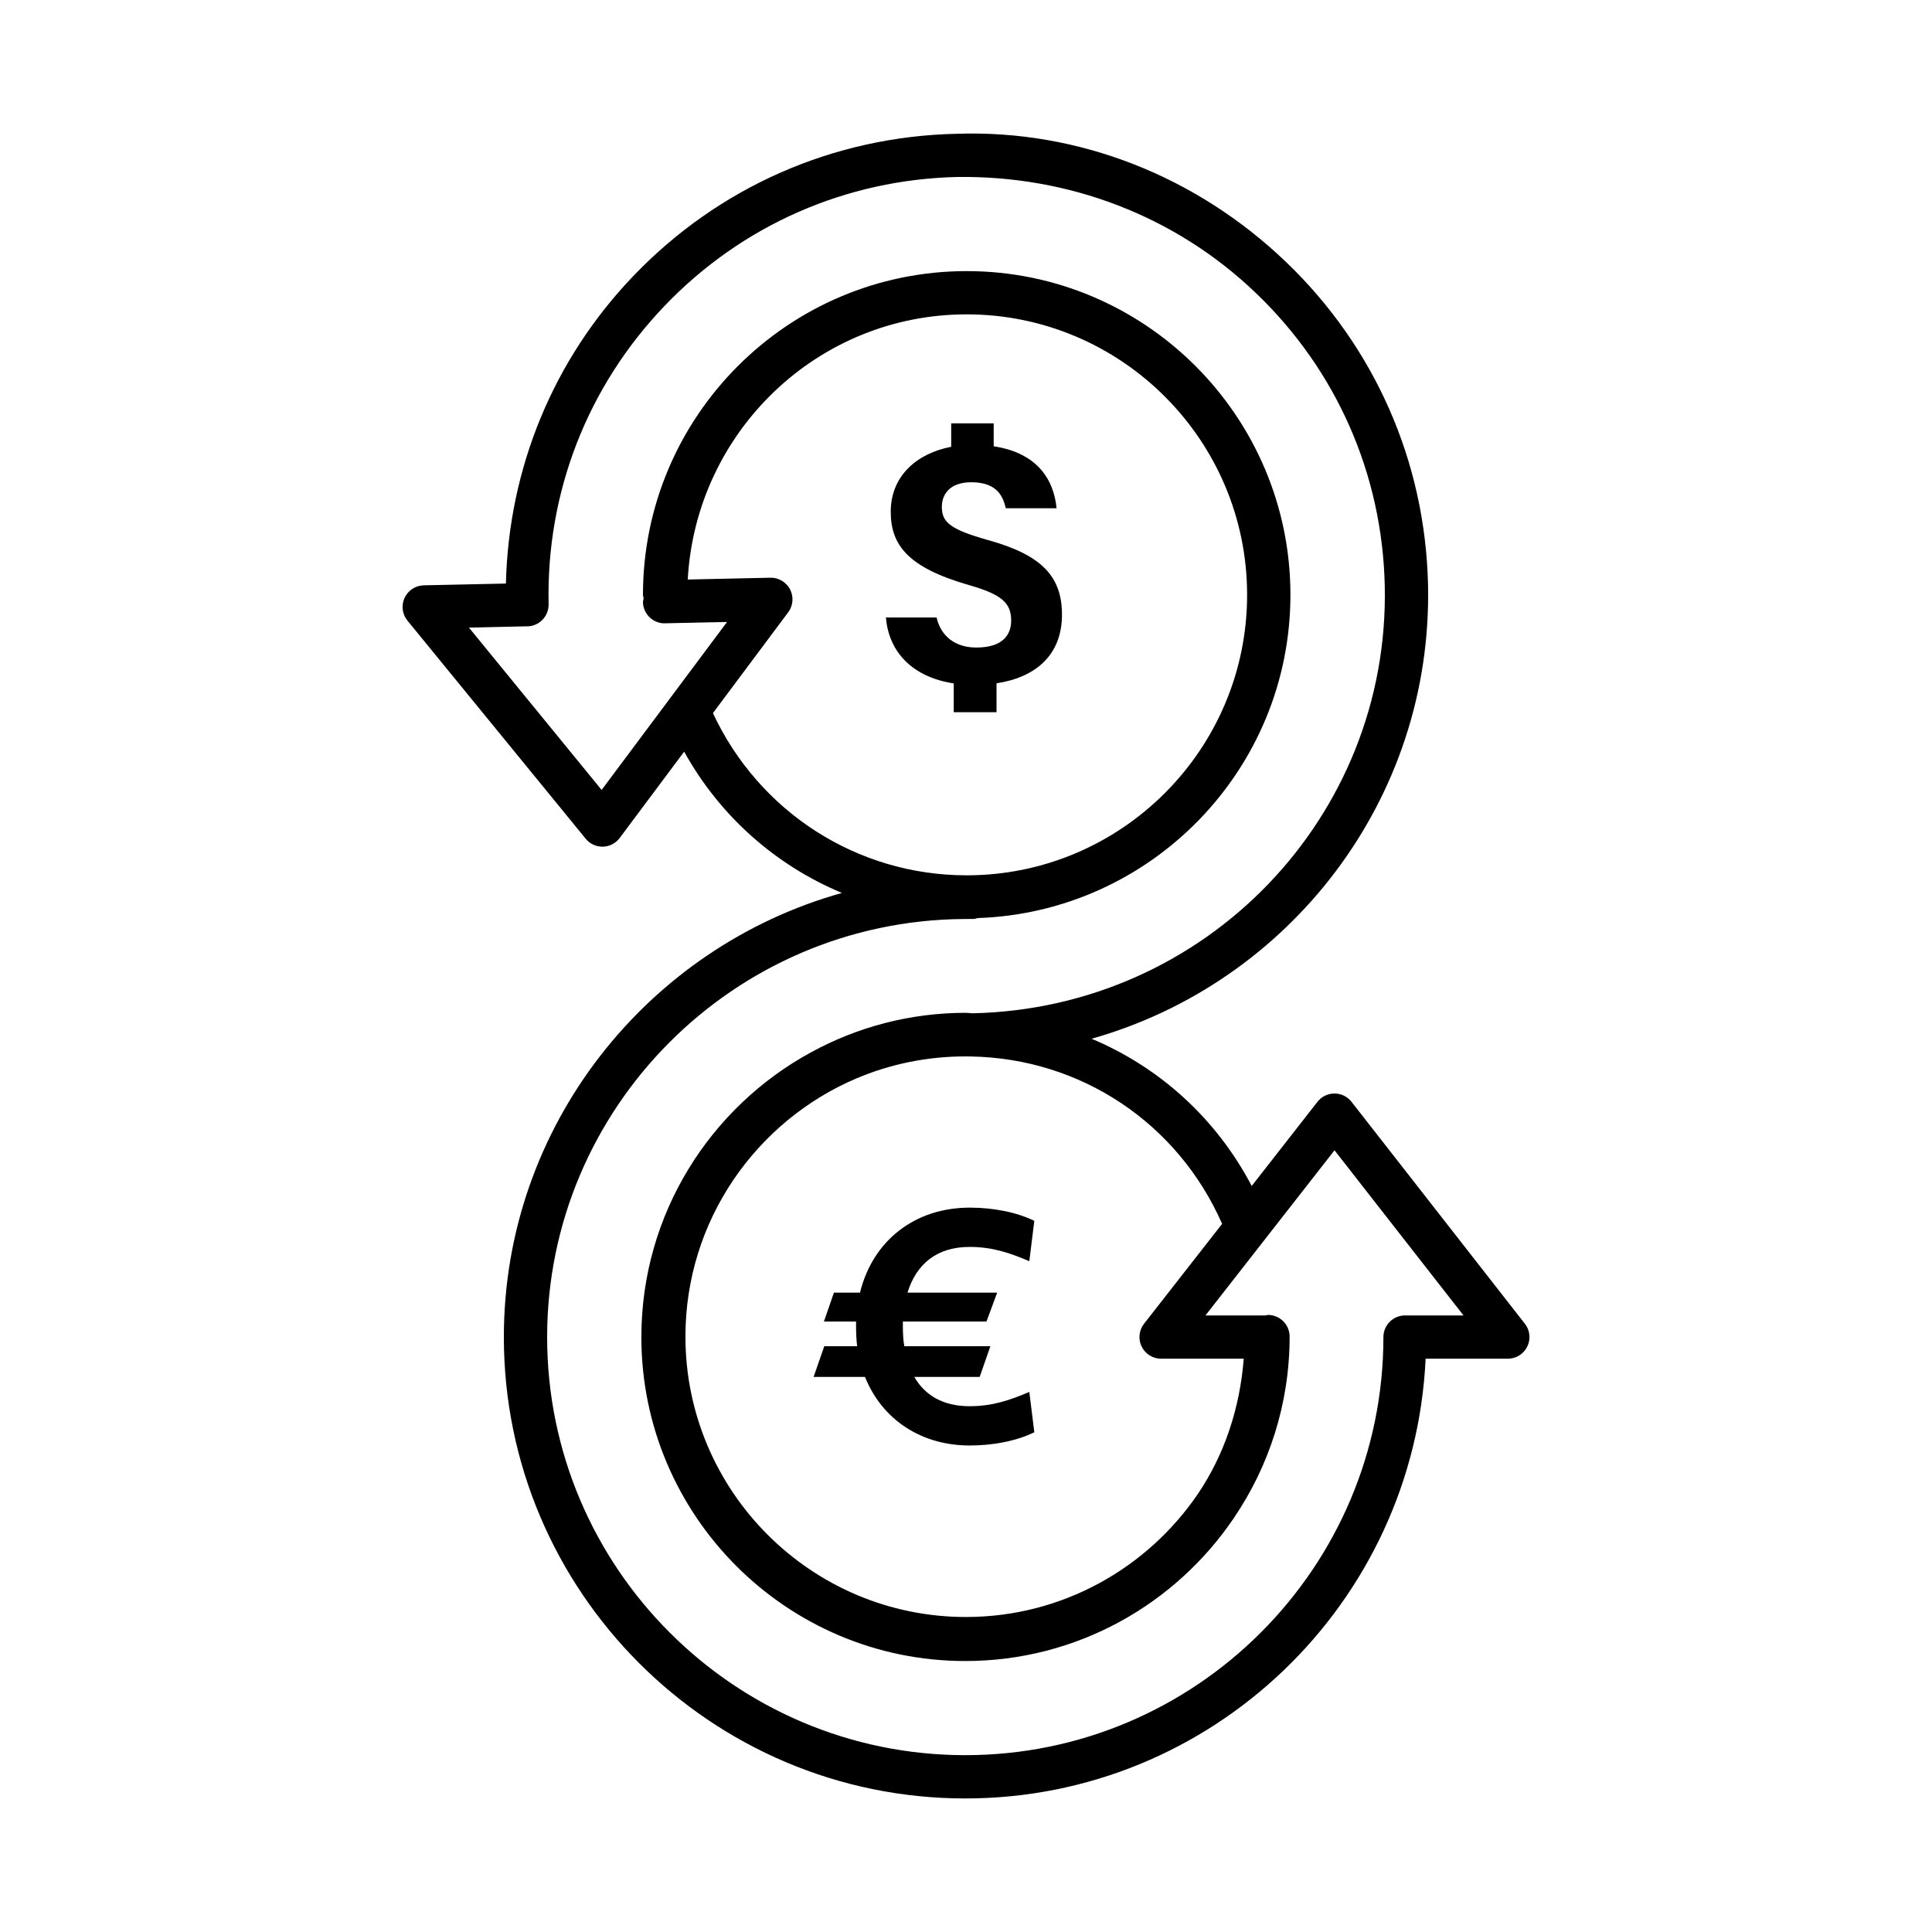 <?xml version="1.0" encoding="UTF-8"?>
<!-- Uploaded to: SVG Repo, www.svgrepo.com, Generator: SVG Repo Mixer Tools -->
<svg fill="#000000" width="800px" height="800px" version="1.1" viewBox="144 144 512 512" xmlns="http://www.w3.org/2000/svg">
 <g>
  <path d="m548.11 494.81-45.938-58.809c-1.09-1.398-2.758-2.211-4.519-2.211-1.762 0-3.426 0.812-4.519 2.211l-17.418 22.293c-9.367-17.859-24.383-31.441-42.434-39.016 52.375-14.766 90.398-63.406 89.16-120.27-0.727-32.648-14.113-63.074-37.715-85.656-23.598-22.59-54.852-35.027-87.234-33.895-32.664 0.715-63.074 14.102-85.668 37.699-21.246 22.195-33.02 50.969-33.754 81.492l-21.781 0.469c-2.195 0.055-4.156 1.344-5.078 3.344-0.922 1.988-0.617 4.324 0.77 6.016l47.227 57.789c1.09 1.344 2.715 2.113 4.434 2.113h0.125c1.762-0.043 3.414-0.895 4.461-2.309l17.078-22.875c9.473 17.094 24.242 30.109 41.812 37.445-51.535 14.402-89.594 61.758-89.594 117.69 0 67.426 54.852 122.28 122.28 122.28 65.492 0 118.97-51.785 122-116.54h21.793c2.195 0 4.184-1.258 5.148-3.219 0.965-1.969 0.711-4.32-0.633-6.039zm-80.238-26.477-20.691 26.477c-1.344 1.723-1.594 4.07-0.629 6.043 0.953 1.957 2.953 3.219 5.148 3.219h21.902c-1.023 13.133-5.125 25.418-12.105 35.762-13.379 19.707-35.957 32.688-61.527 32.688-40.988 0-74.324-33.336-74.324-74.324 0-30.684 18.691-57.066 45.281-68.398 8.883-3.758 18.641-5.84 28.875-5.84l1.457 0.016h0.02c29.207 0.504 54.883 17.703 66.594 44.359zm-134.94-135.35 19.945-26.715c1.316-1.75 1.512-4.098 0.504-6.059-0.992-1.945-3.121-3.188-5.219-3.106l-21.902 0.477c2.152-39.07 34.312-70.27 73.914-70.27 40.988 0 74.324 33.336 74.324 74.324 0 40.988-33.336 74.336-74.324 74.336-29.059 0.004-55.039-16.828-67.242-42.988zm183.42 159.62c-3.16 0-5.734 2.574-5.734 5.734 0 61.105-49.715 110.8-110.82 110.8s-110.8-49.703-110.8-110.8c0-60.668 49.34-110.39 110.47-110.79l2.574-0.016c0.371-0.008 0.695-0.156 1.047-0.23 45.957-1.551 82.887-39.332 82.887-85.66 0-47.312-38.484-85.793-85.793-85.793-47.312 0-85.793 38.484-85.793 85.793 0 0.324 0.133 0.609 0.188 0.922-0.059 0.344-0.191 0.664-0.188 1.023 0.07 3.121 2.629 5.609 5.734 5.609 0.043 0 0.082 0 0.125-0.016l16.422-0.348-33.238 44.512-35.156-43.016 15.43-0.348c0.023 0 0.047 0.012 0.07 0.012 3.16-0.07 5.664-2.699 5.609-5.863-0.656-29.586 10.254-57.664 30.719-79.051 20.465-21.387 48.039-33.516 77.641-34.176 29.477-0.379 57.676 10.254 79.051 30.734 21.391 20.465 33.531 48.039 34.176 77.625 1.344 61.09-47.27 111.9-109.16 113.27l-0.23-0.004c-0.547-0.012-1.066-0.121-1.613-0.121-14.797 0-28.727 3.766-40.887 10.387-26.84 14.531-45.117 42.941-45.117 75.547 0 47.34 38.512 85.852 85.836 85.852 29.602 0 55.746-15.059 71.188-37.914 9.32-13.723 14.773-30.27 14.773-48.074 0-3.16-2.574-5.734-5.734-5.734-0.246 0-0.453 0.109-0.691 0.141h-15.883l34.203-43.77 34.188 43.77h-15.488z"/>
  <path d="m408.09 332.74v-7.66c10.371-1.559 17.344-7.496 17.344-18.176 0-10.094-5.32-15.801-19.465-19.742-10.129-2.856-12.371-4.711-12.371-8.852 0-2.922 1.73-6.508 7.812-6.508 7.242 0 8.473 4.254 9.148 6.891h13.441c-0.703-7.379-4.898-14.641-16.66-16.422v-6.086h-11.262v6.223c-8.977 1.703-16.02 7.625-16.02 17.211 0 8.902 4.672 14.809 20.668 19.414 8.785 2.504 11.246 4.777 11.246 9.422 0 3.789-2.238 7.148-9.242 7.148-5.656 0-9.426-3.078-10.516-7.965h-13.43c0.734 9.148 7.031 15.809 17.969 17.477v7.629h11.336z"/>
  <path d="m400.97 516.66c-7.004 0-11.832-2.844-14.672-7.762h17.324l2.84-8.141h-22.812c-0.285-1.609-0.379-3.312-0.379-5.207v-1.328h22.148l2.844-7.664h-23.762c2.269-7.387 7.57-12.113 16.469-12.113 6.055 0 10.695 1.609 15.809 3.785l1.324-10.695c-4.828-2.363-11.074-3.5-17.133-3.5-14.387 0-25.652 8.613-29.059 22.527h-6.914l-2.652 7.664h8.52v1.328c0 1.801 0.094 3.598 0.285 5.207h-8.707l-2.836 8.141 13.629-0.004c4.543 11.359 14.957 18.172 27.734 18.172 6.055 0 12.305-1.137 17.133-3.504l-1.324-10.695c-5.109 2.18-9.75 3.789-15.809 3.789z"/>
 </g>
</svg>